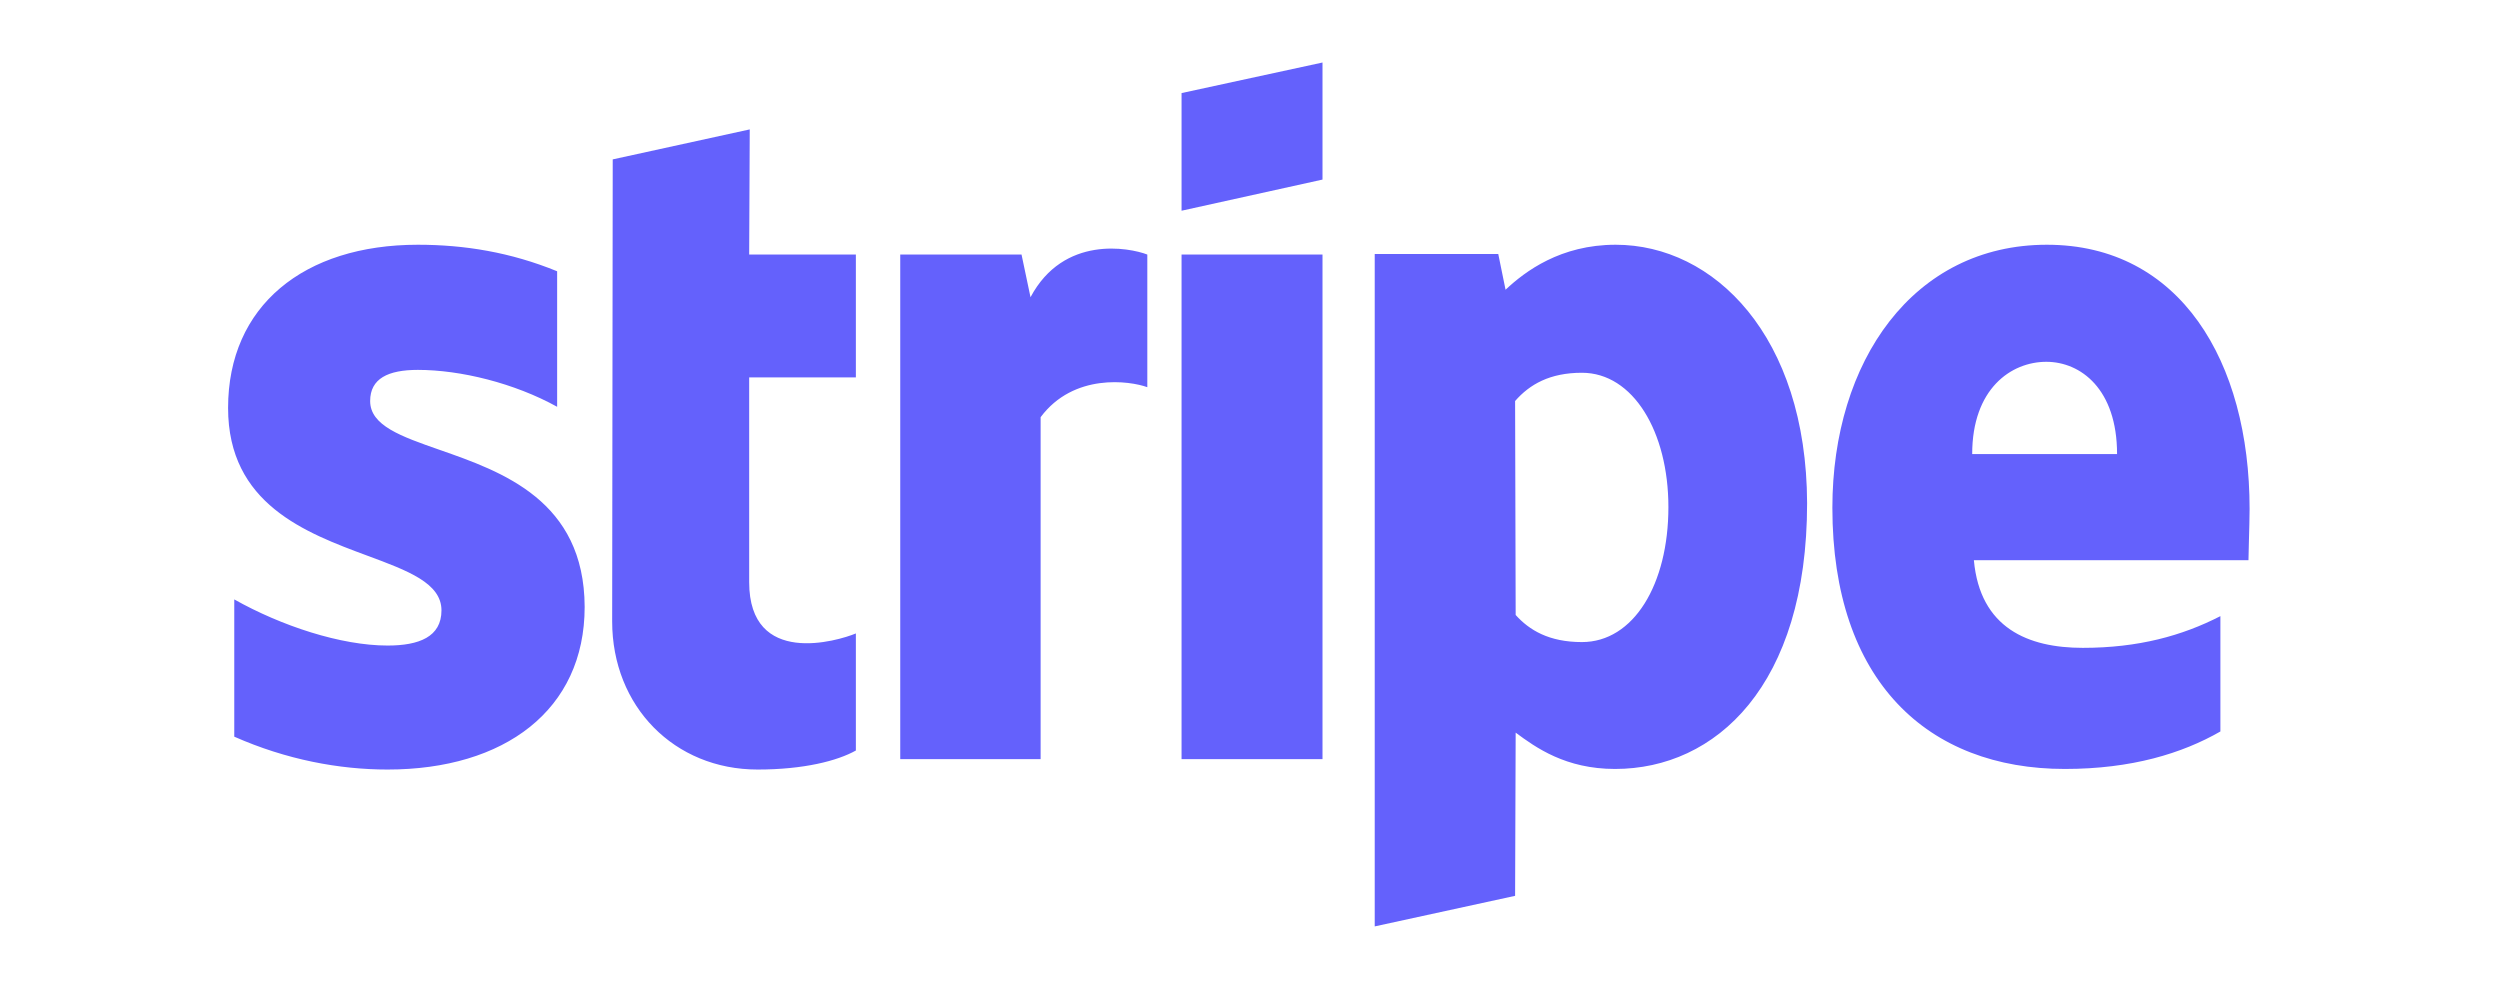 <svg width="4577" height="1831" viewBox="0 0 4577 1831" fill="none" xmlns="http://www.w3.org/2000/svg">
<path fill-rule="evenodd" clip-rule="evenodd" d="M2421.24 328.768L2163.2 385.782V170.396L2421.24 114.438V328.768ZM2957.87 448.074C2857.12 448.074 2792.35 496.642 2756.37 530.428L2743.01 464.967H2516.84V1696.05L2773.85 1640.09L2774.88 1341.3C2811.89 1368.75 2866.37 1407.81 2956.84 1407.81C3140.86 1407.81 3308.44 1255.78 3308.44 921.081C3307.41 614.893 3137.78 448.074 2957.87 448.074ZM2896.19 1175.52C2835.53 1175.52 2799.55 1153.35 2774.88 1125.9L2773.85 734.194C2800.58 703.576 2837.59 682.459 2896.19 682.459C2989.74 682.459 3054.51 790.152 3054.51 928.464C3054.51 1069.94 2990.77 1175.52 2896.19 1175.52ZM4118.55 931.638C4118.55 661.349 3991.08 448.074 3747.43 448.074C3502.75 448.074 3354.71 661.349 3354.71 929.526C3354.71 1247.33 3529.48 1407.81 3780.33 1407.81C3902.66 1407.81 3995.19 1379.3 4065.1 1339.18V1128.02C3995.19 1163.92 3915 1186.09 3813.22 1186.09C3713.5 1186.09 3625.09 1150.19 3613.78 1025.61H4116.5C4116.5 1019.79 4116.87 1006.58 4117.29 991.351L4117.29 991.336V991.333V991.325L4117.29 991.309V991.302L4117.3 991.288C4117.87 970.604 4118.55 946.224 4118.55 931.638ZM3610.69 831.33C3610.69 712.023 3681.62 662.399 3746.39 662.399C3809.1 662.399 3875.92 712.023 3875.92 831.33H3610.69ZM2163.19 466.022H2421.23V1389.86H2163.19V466.022ZM1870.22 466.025L1886.66 544.155C1947.32 430.127 2067.6 453.355 2100.5 466.025V708.863C2068.63 697.249 1965.82 682.467 1905.17 763.765V1389.86H1648.16V466.025H1870.22ZM1372.62 236.911L1121.78 291.813L1120.75 1137.52C1120.75 1293.78 1234.86 1408.87 1387.01 1408.87C1471.31 1408.87 1533 1393.03 1566.92 1374.03V1159.69C1534.03 1173.42 1371.59 1221.99 1371.59 1065.73V690.912H1566.92V466.023H1371.59L1372.62 236.911ZM765.06 677.187C710.573 677.187 677.675 693.024 677.675 734.201C677.675 779.159 734.293 798.936 804.533 823.472C919.042 863.47 1069.75 916.116 1070.39 1111.13C1070.39 1300.12 923.38 1408.87 709.545 1408.87C621.132 1408.87 524.495 1390.92 428.886 1348.69V1097.4C515.243 1145.97 624.217 1181.87 709.545 1181.87C767.116 1181.87 808.238 1166.03 808.238 1117.46C808.238 1067.66 746.864 1044.9 672.768 1017.42C559.925 975.568 417.578 922.773 417.578 746.87C417.578 559.991 556.365 448.074 765.06 448.074C850.389 448.074 934.689 461.8 1020.02 496.642V744.759C941.885 701.47 843.192 677.187 765.06 677.187Z" fill="#6461FC"/>
</svg>
